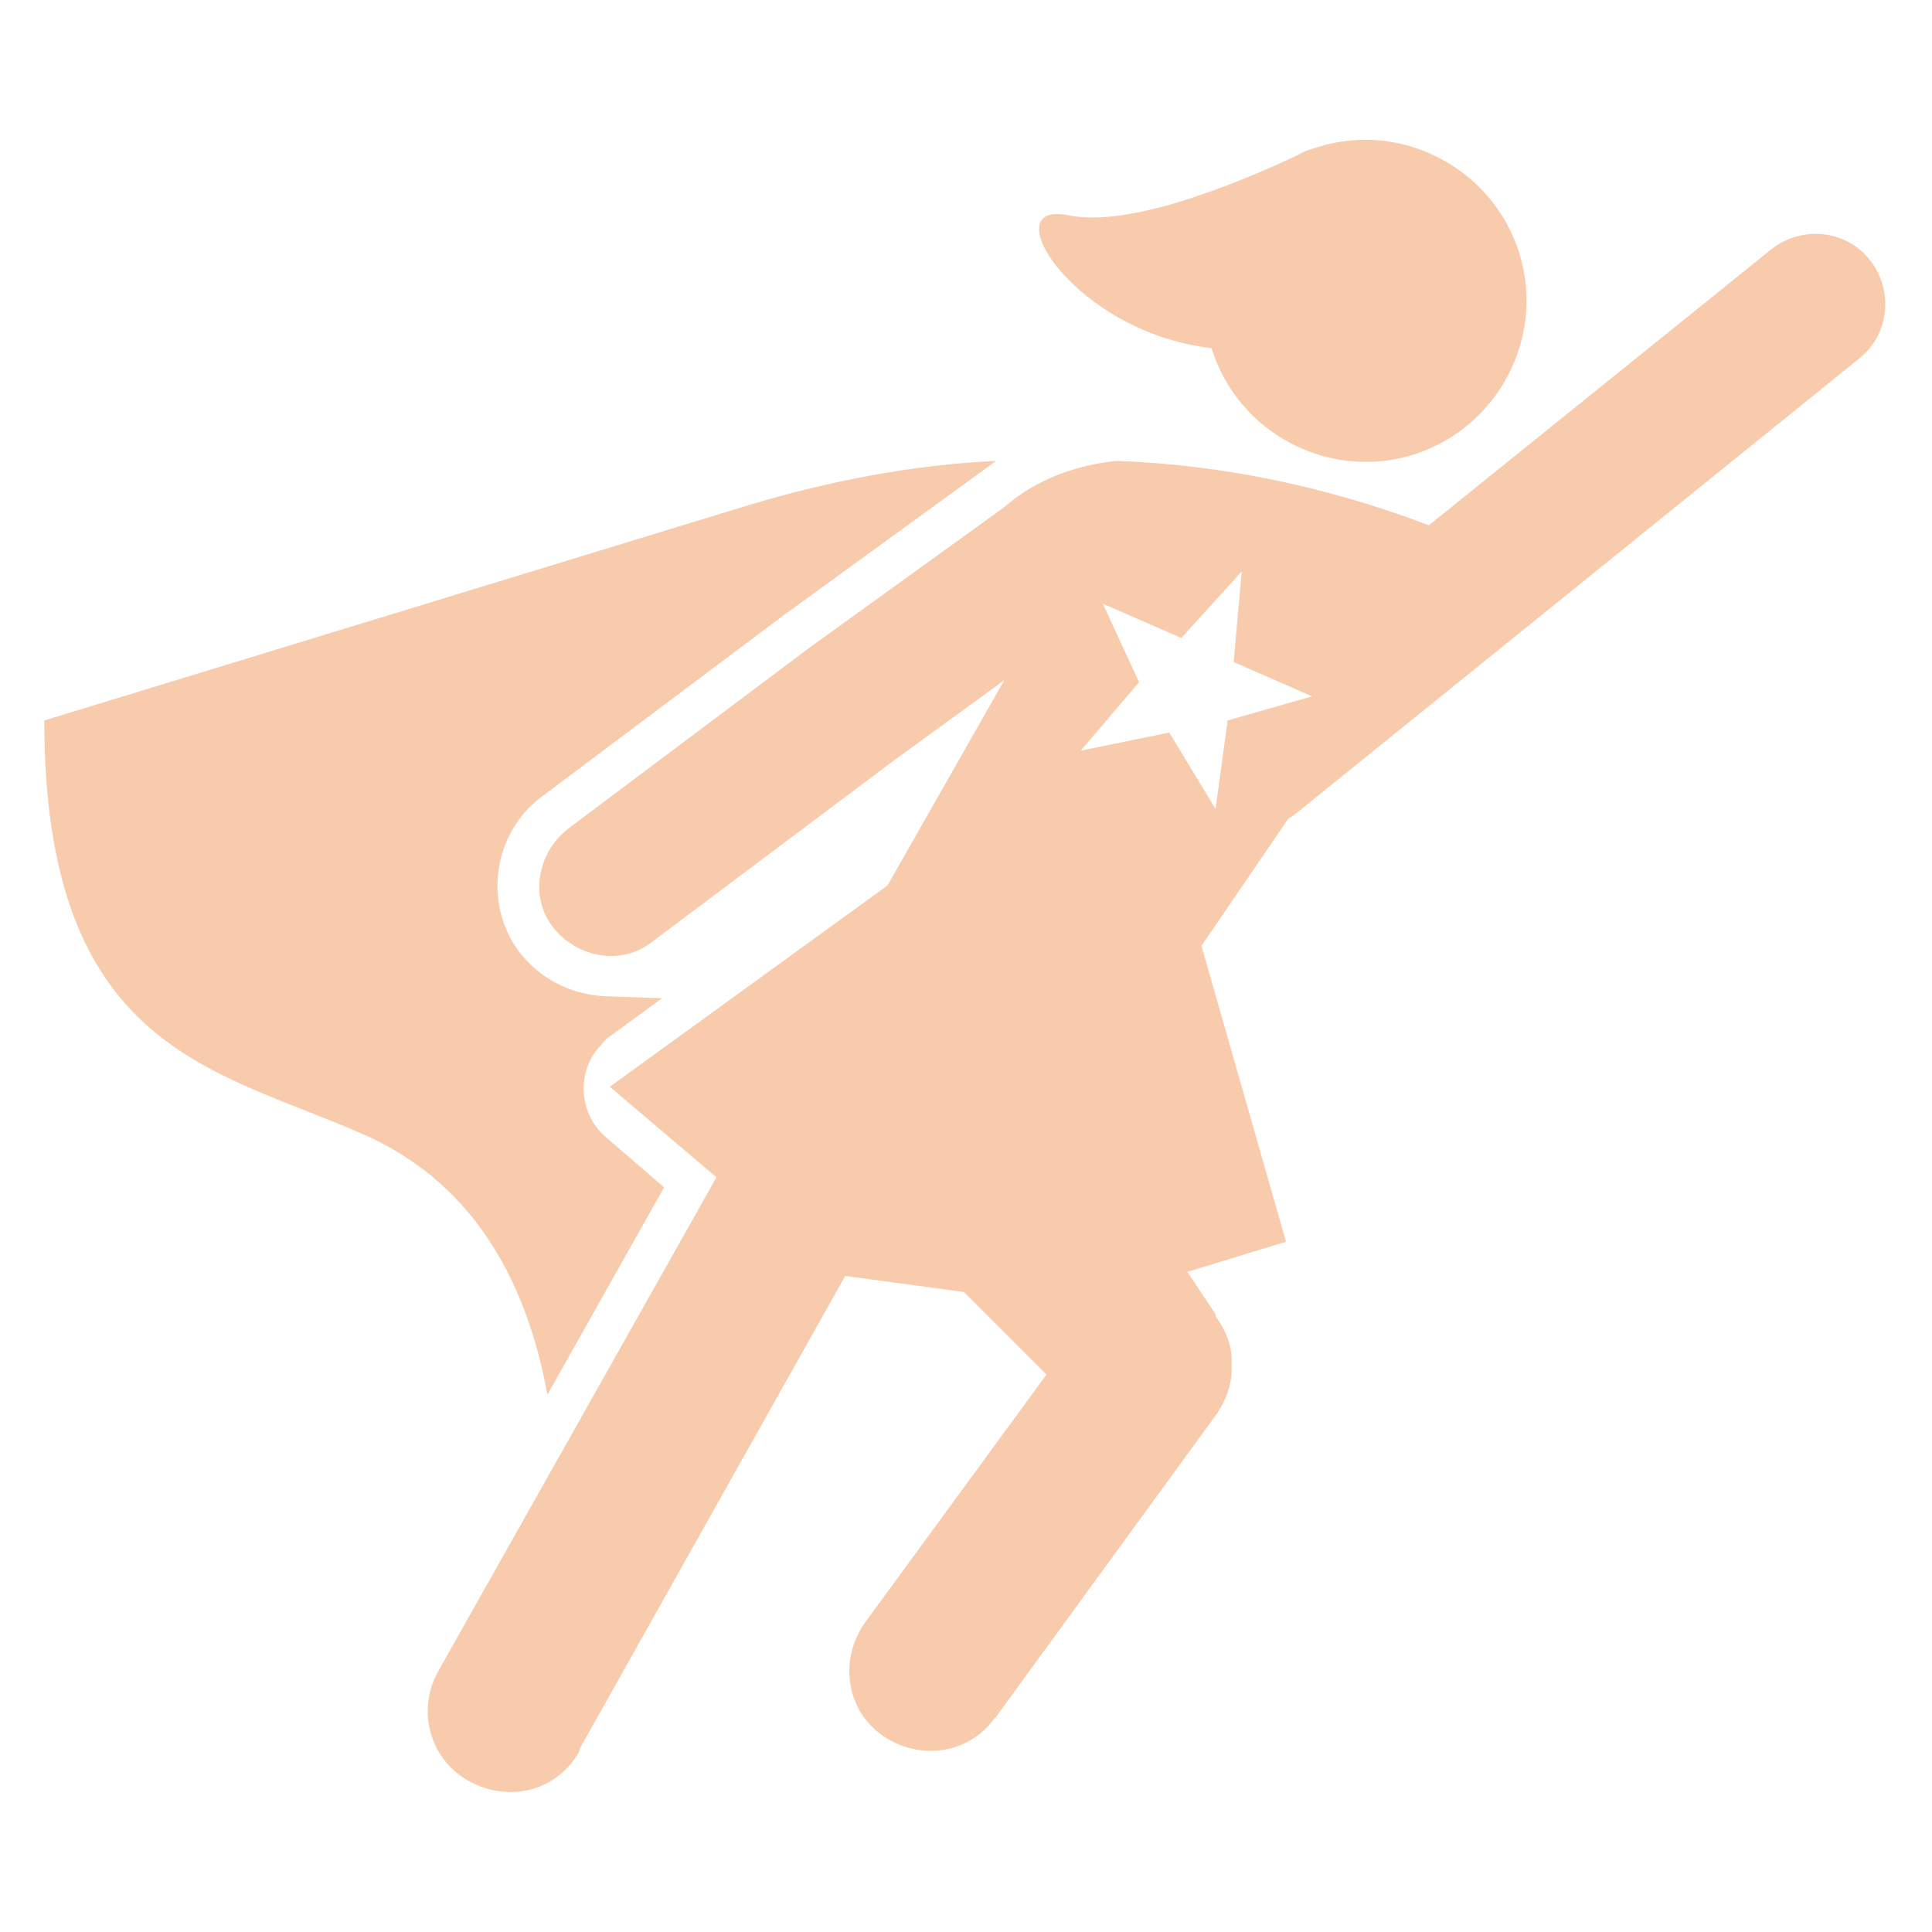 <svg xmlns="http://www.w3.org/2000/svg" xmlns:xlink="http://www.w3.org/1999/xlink" width="96" height="96" xml:space="preserve"><defs><clipPath id="clip0"><rect x="74" y="275" width="96" height="96"></rect></clipPath></defs><g clip-path="url(#clip0)" transform="translate(-74 -275)"><path d="M101.2 344.3 107 334 104.1 331.5C102.8 330.4 102.6 328.3 103.8 327 104 326.8 104.1 326.6 104.3 326.5L106.9 324.6 104 324.5C102.3 324.4 100.8 323.6 99.8 322.3 98 319.9 98.5 316.4 100.9 314.6L100.9 314.6 112.9 305.6 123.5 297.9C119.3 298.1 115.2 298.9 111.2 300.1L76.2 310.8C76.2 327.1 84.6 328.1 91.9 331.3 98 333.9 100.3 339.4 101.2 344.3Z" fill="#F8CBAD"></path><path d="M134.2 292.3C135.5 296.5 140 298.9 144.2 297.6 148.4 296.3 150.8 291.8 149.5 287.6 148.2 283.4 143.7 281 139.5 282.3 139.2 282.4 138.8 282.5 138.5 282.7 135.1 284.3 130 286.3 127.1 285.7 123.3 284.9 127.3 291.5 134.2 292.3Z" fill="#F8CBAD"></path><path d="M135.2 342.6C135.2 341.8 134.9 341.1 134.4 340.4L134.4 340.3 133 338.2 137.9 336.7 133.7 322 138 315.7C138.1 315.6 138.2 315.6 138.3 315.5L166.4 292.8C167.9 291.6 168.1 289.4 166.9 287.9 166.9 287.9 166.9 287.9 166.9 287.9 165.7 286.4 163.5 286.2 162 287.4 162 287.4 162 287.4 162 287.4L145 301.1C140 299.2 134.8 298.1 129.5 297.9 127.5 298.1 125.5 298.8 123.9 300.2L114.2 307.2 102.2 316.2C100.7 317.4 100.3 319.6 101.5 321.1 102.7 322.6 104.9 323 106.4 321.8 106.4 321.8 106.4 321.8 106.4 321.8L118.4 312.8 123.9 308.8 118.1 319 104.3 329 109.6 333.5 95.8 358C94.7 359.9 95.3 362.4 97.3 363.5 99.3 364.6 101.7 364 102.8 362 102.8 362 102.8 361.9 102.8 361.9L116 338.4 121.9 339.2 126 343.3 117 355.6C115.7 357.4 116 359.9 117.8 361.2 119.6 362.5 122.1 362.2 123.4 360.4 123.4 360.4 123.5 360.3 123.5 360.3L134.5 345.2C134.9 344.6 135.2 343.8 135.2 343.1L135.2 342.6ZM135 310.8 134.4 315.2 132.1 311.4 127.7 312.3 130.6 308.9 128.8 305 132.7 306.7 135.7 303.4 135.3 307.9 139.2 309.6 135 310.8Z" fill="#F8CBAD"></path></g></svg>